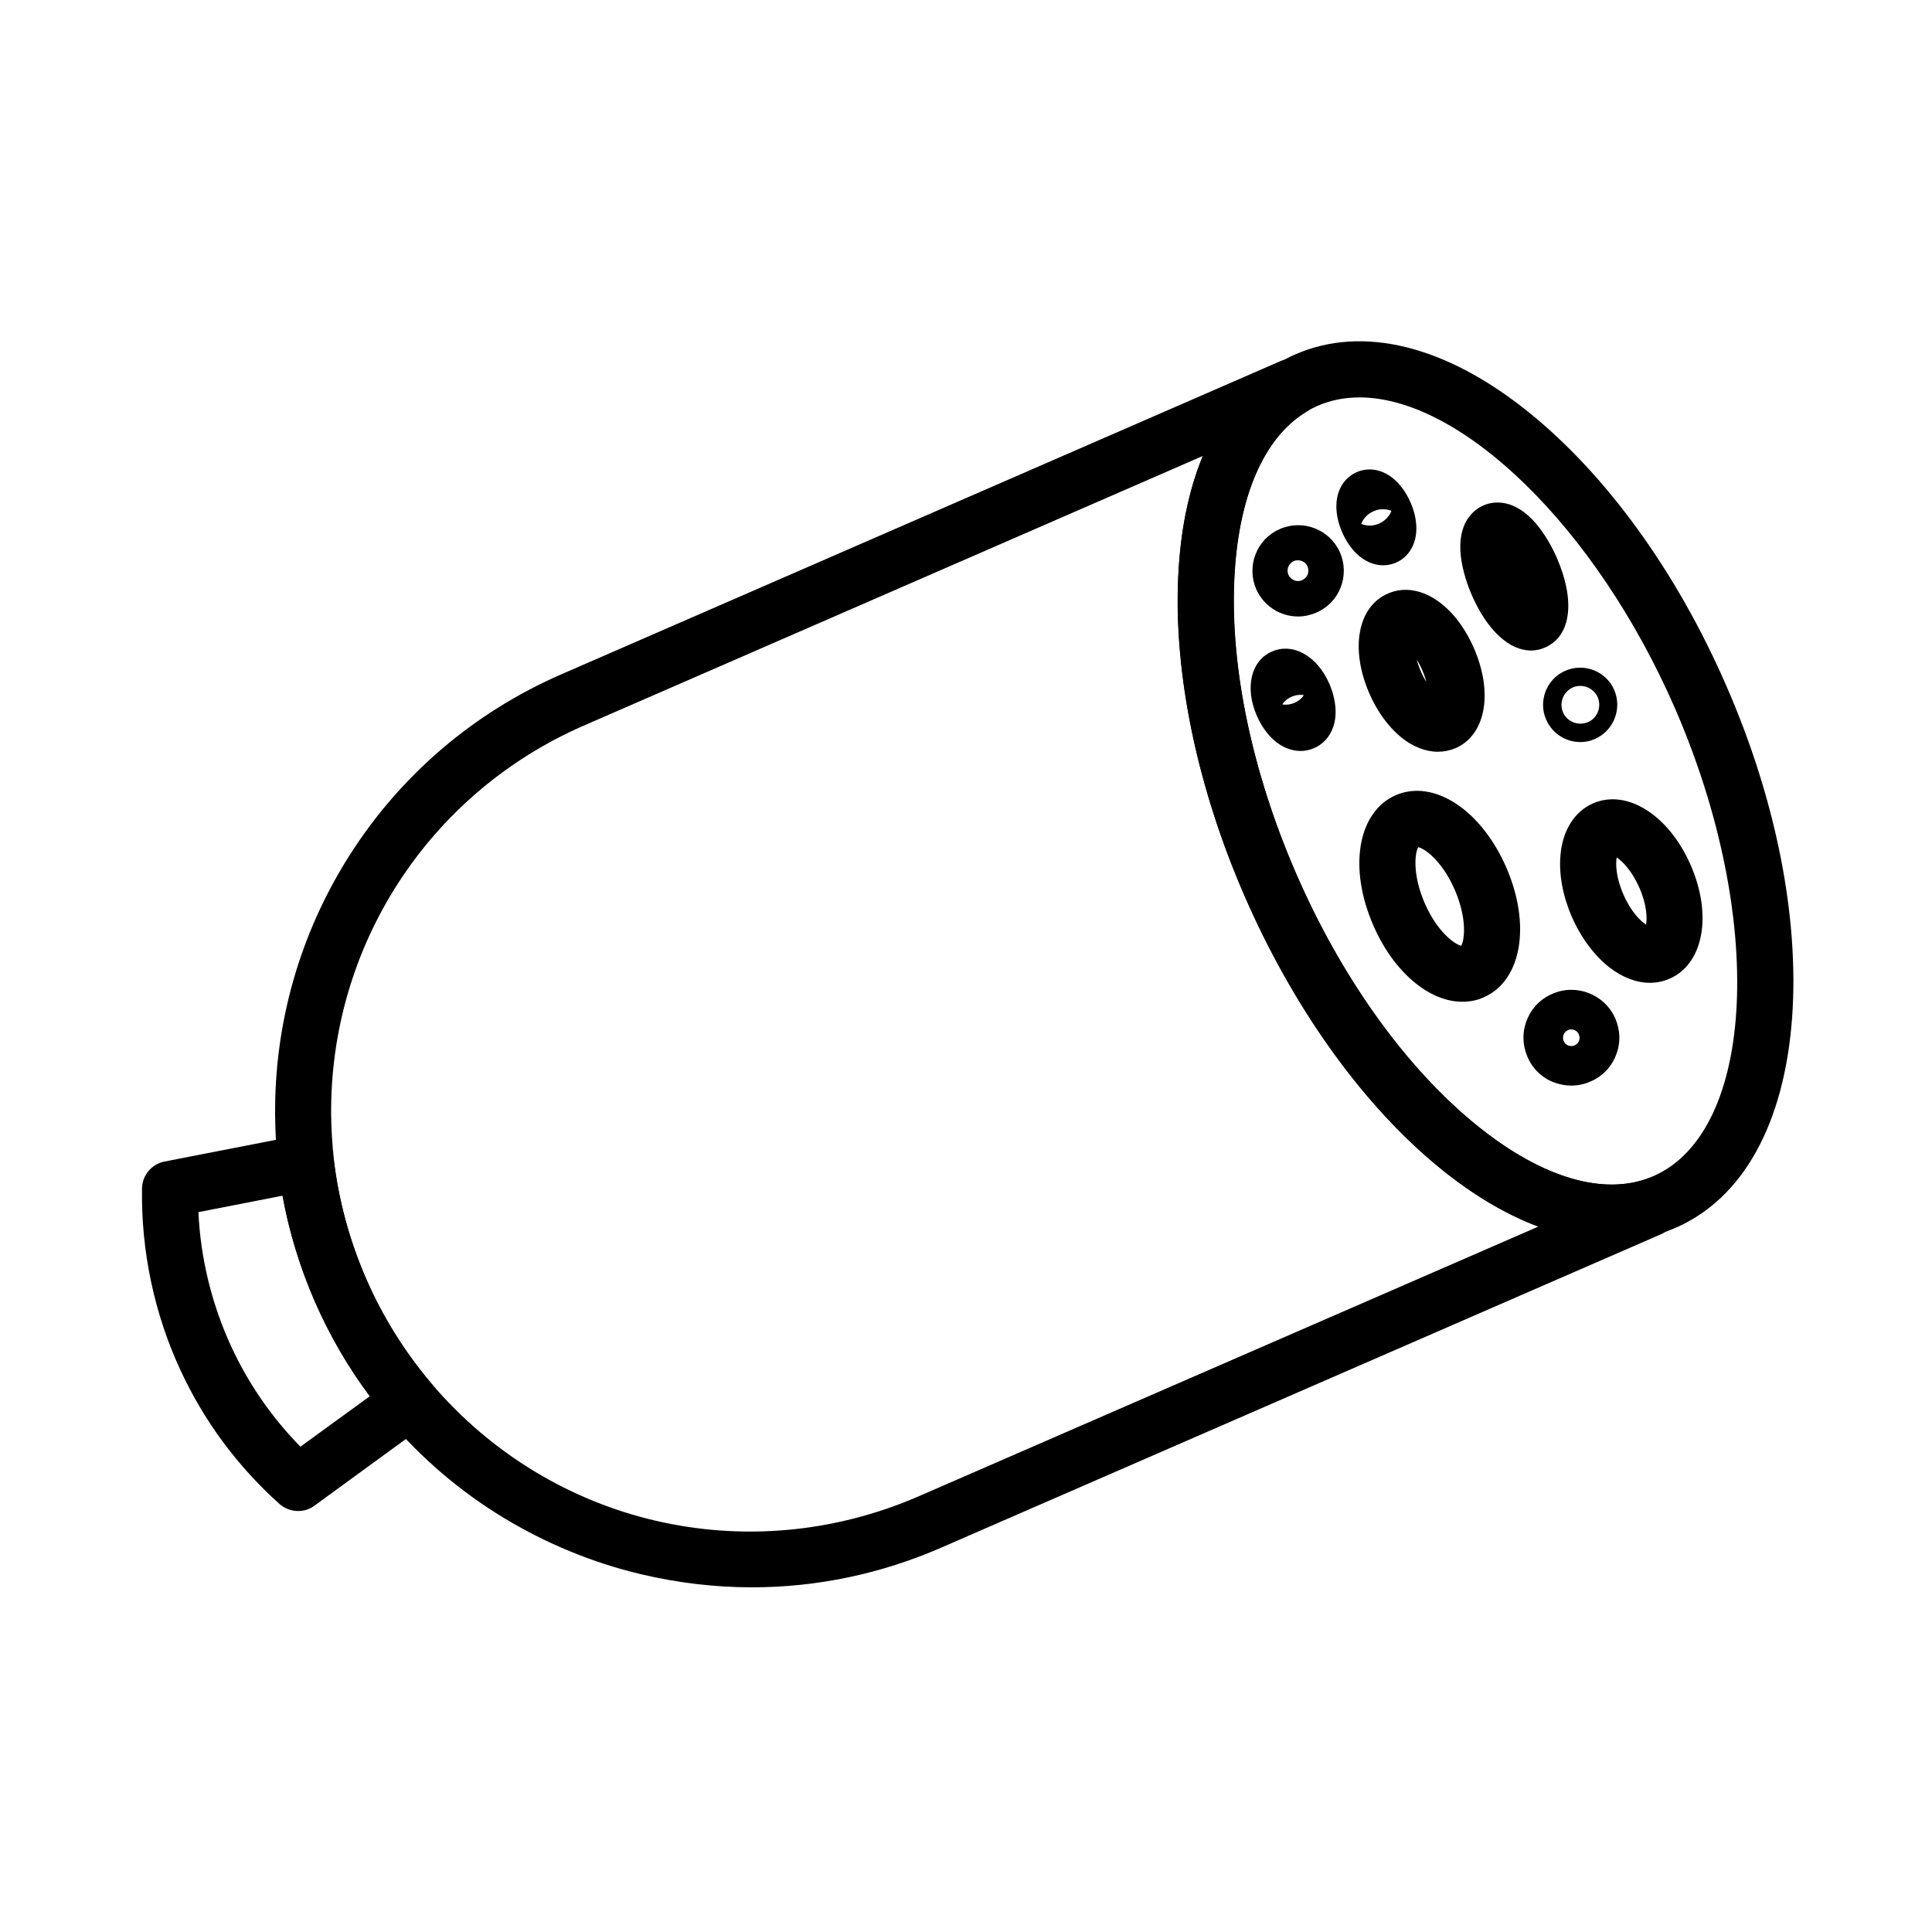 <?xml version="1.0" encoding="utf-8"?>
<!-- Generator: Adobe Illustrator 27.8.0, SVG Export Plug-In . SVG Version: 6.00 Build 0)  -->
<svg version="1.1" xmlns="http://www.w3.org/2000/svg" xmlns:xlink="http://www.w3.org/1999/xlink" x="0px" y="0px"
	 viewBox="0 0 1000 1000" style="enable-background:new 0 0 1000 1000;" xml:space="preserve">
<style type="text/css">
	.st0{display:none;}
	.st1{display:inline;}
</style>
<g id="Layer_1" class="st0">
	<g id="Layer_2_00000116207836289414796850000016264568665613998759_" class="st1">
	</g>
	<g id="Layer_2_00000099627759905280502130000002085522581167598519_" class="st1">
	</g>
	<g id="Layer_2_00000163065614741133974650000000019783216405732738_" class="st1">
	</g>
	<path d="M759.8,178.5c-19.1-36.2-43.5-52.9-69.7-52.9c-38.2,0-75.4,33.6-80.3,84c-0.4,4.5,3.5,4.6,7.4,4.6c12,0,25.8-7.4,28.9-18.9
		c6.6-25.1,21.1-35.3,36.8-37.6c20.1-3,36.2,10.3,48.7,41.8c20.6,52,105.8,276.3,128.3,337.8c-47.9-9.1-97.7-15.4-144-15.4
		c-41,0-85.6,4.6-122.3,17.7c-82.2,29.8-100.5,30.2-183.8,0c-36.6-13-81.3-17.7-122.2-17.7c-46.4,0-96.1,6.3-144,15.3
		c22.5-61.5,107.6-285.9,128.3-337.8c12.5-31.4,28.6-44.7,48.7-41.8c15.8,2.3,30.3,12.5,36.8,37.6c3,11.6,16.9,18.9,28.9,18.9
		c3.9,0,7.8-0.1,7.4-4.6c-4.9-50.4-42.1-84-80.3-84c-26.2,0-50.6,16.7-69.7,52.9C224.1,215.7,69.5,551,69.5,551v67
		c30.5,9.2,38.5,22.6,43.3,53.8c13.7,88,45.2,174.3,182.6,174.3c109.4,0,145.9-81.4,170.1-156.5c12.2-38.2,59.9-39.2,72.3-0.5
		C562.1,764.2,598.4,846,708.1,846c137.3,0,168.9-86.3,182.6-174.4c4.9-31.2,12.8-44.6,43.3-53.8v-67
		C934,551,779.4,215.7,759.8,178.5z M439.1,659.2c-18.7,78.3-49,150.8-143.7,150.8c-118.9,0-143.1-68.5-154-179.1
		c-2.6-26.9,3.3-37.5,7.9-43c34.1-40.8,214.4-39.2,274.2-3.3C440.7,594.8,451.8,606.2,439.1,659.2z M862.1,630.9
		C851.2,741.5,826.9,810,708.1,810c-94.7,0-125.1-72.5-143.7-150.8c-12.6-53.1-1.5-64.4,15.6-74.7c59.9-36,240.2-37.4,274.2,3.3
		C858.8,593.5,864.7,604,862.1,630.9z M687.8,590.5c55.4-8.4,119.5-1.1,136.6,19.3c3.7,4.5,8.5,12.9,6.4,34.4
		c-1.1,11.4-2.4,22.2-4,32.4C811.9,623.1,774.1,594.5,687.8,590.5z M176.8,676.7c-1.6-10.2-2.9-21-4-32.4c-2.1-21.5,2.6-30,6.4-34.4
		c17-20.4,81.1-27.8,136.6-19.3C229.4,594.5,191.6,623.1,176.8,676.7z"/>
	<path d="M258.9,87.5c0,348.3,181.4,428.3,199.1,568.5h99.7c17.7-140.3,198.7-220.2,198.7-568.5H258.9z M507.8,607
		c-14.5-35.5-34.4-69.6-55-104.9c-50.5-86.6-107-183.4-120.1-343.5h349.7c-13.1,160.1-69.4,256.9-119.8,343.6
		C542.1,537.4,522.3,571.6,507.8,607z M507.6,497.8c-40-91.1-65.7-199-66-303.7h-49.1C405.8,304.9,458.4,443.7,507.6,497.8z
		 M934,158.6c-13.2,145.9-99.8,287.5-244.2,335.4c10.6-19.6,21.2-40.7,31.3-63.4c103.6-54,143.5-151,158.6-222.1h-95.5
		c2.1-16,3.7-32.8,4.9-49.9L934,158.6L934,158.6z M81.2,158.6C94.4,304.4,181,446.1,325.4,493.9c-10.6-19.6-21.2-40.7-31.3-63.4
		c-103.6-54-143.5-151-158.6-222.1H231c-2.1-16-3.6-32.8-4.9-49.9C226.1,158.6,81.2,158.6,81.2,158.6z M558.7,691.6H456.8
		c-7.2,42.2-57.9,93.1-126.9,93.1v155.7h355.3V784.6C614.3,784.6,565.5,733.8,558.7,691.6z M649.7,904.8H365.5v-71.1h284.3V904.8z"
		/>
	<g>
		<path class="st1" d="M827.7,566c-36.6-15.6-67.5-39-86.8-44.7c-20.1-6.8-42.2-11.3-68.2-13.9c-0.1,0-0.1-0.1-0.2-0.1
			c-27.3-2.5-48.6-11.4-61.9-21.7c-1.6-1.2-3.5-1.9-5.5-2.2c-16-8.1-35.7-12.9-60.4-14.4c-26.3-1.2-51.5,6.5-76.8,23.6
			c-51.1-24.6-106.8-19.9-159.4,2.8c-45.8,10.4-91.9,35.3-131.5,60.2c-23.5,8.2-44.9,20.5-63.4,36.8C21.8,672.5,78,827,201.4,827
			c2.5,0,579.1-0.1,581.6-0.1c82,0,158.8-61.7,145.2-141.3C915.5,628.6,882.7,589.4,827.7,566z M658.8,532.8
			c2.6,43.3,9.6,81.1,21.4,114.6c-28.8-25.3-48.4-66-60.4-125.4C630.1,526.4,648.2,531.2,658.8,532.8z M456.1,517
			c3.4,37.6,10.5,71.9,21.4,102.4c-30.4-31.1-49.9-69.3-58.3-114.2C432.4,507.5,445.4,511.8,456.1,517z M247.3,546.9
			c4.4,38.8,13.9,75.4,28.5,109.3c-32.8-22.7-51-52.4-57.8-93.6C225.5,558.3,235.9,552.5,247.3,546.9z M783,799.9
			c-619.6,0-577.3-0.1-579.4,0.2c-97.9,3.1-147.1-122.2-72.4-187.4c16.5-14.5,34.8-25,55.9-32.1c1.8-0.6,3.1-1.4,6.5-3.6
			c11,50.9,38.8,87.4,87,113.5c17.6,9.6,37.3-9.4,28.2-27.4c0,0,0,0,0,0c-19.5-38.6-31.1-81.7-35.3-128
			c31.1-12.6,40.2-12.7,44.5-14.5c26-11.4,50.1-17,73.8-17.4c10.3,63.5,39.9,115.8,88.7,155.2c17,13.8,41-4.7,31.8-24.7
			c-15.4-33.5-25.1-73.5-29.2-118.7c20.4-13.7,39.5-20.2,59.9-19.2c19,1.1,34.1,4.5,46.5,10c14.8,90.5,44.5,147.1,93.6,177
			c0,0,0,0,0,0c16.9,10.3,37.6-7.5,29.6-25.9c-14.8-34.2-23.3-74.1-26.6-120.9c16.9,2.5,32.1,6,46.4,10.8
			c12.6,3.7,50.3,29.2,84.3,43.8c47.1,20.1,74,52.1,84.7,100C912.3,752.6,847.8,799.9,783,799.9z"/>
		<path class="st1" d="M367.3,212c0-7.4-6-13.5-13.5-13.5c-7.4,0-13.5,6-13.5,13.5c0,12.3-5.6,17.8-14,26.2
			c-29.6,29.5-29.7,61,0,90.6c19,18.9,19.2,33.3,0,52.5c-9.8,9.7-21.9,21.8-21.9,45.3c0,7.4,6,13.5,13.5,13.5s13.5-6,13.5-13.5
			c0-12.3,5.6-17.9,14-26.2c29.7-29.5,29.7-61.1,0-90.7c-19.1-19-19.1-33.5,0-52.4C355.1,247.6,367.3,235.5,367.3,212z"/>
		<path class="st1" d="M530.4,158.2c0-7.4-6-13.5-13.5-13.5c-7.4,0-13.5,6-13.5,13.5c0,12.3-5.6,17.8-14,26.2
			c-29.6,29.5-29.7,61,0,90.6c19,18.9,19.2,33.3,0,52.5c-9.8,9.7-21.9,21.8-21.9,45.3c0,7.4,6,13.5,13.5,13.5s13.5-6,13.5-13.5
			c0-12.3,5.6-17.9,14-26.2c29.7-29.5,29.7-61.1,0-90.7c-19.1-19-19.1-33.5,0-52.4C518.3,193.7,530.4,181.6,530.4,158.2z"/>
		<path class="st1" d="M693.5,212c0-7.4-6-13.5-13.5-13.5c-7.4,0-13.5,6-13.5,13.5c0,12.3-5.6,17.8-14,26.2
			c-29.6,29.5-29.7,61,0,90.6c19,18.9,19.2,33.3,0,52.5c-9.8,9.7-21.9,21.8-21.9,45.3c0,7.4,6,13.5,13.5,13.5s13.5-6,13.5-13.5
			c0-12.3,5.6-17.9,14-26.2c29.7-29.5,29.7-61.1,0-90.7c-19.1-19-19.1-33.5,0-52.4C681.4,247.6,693.5,235.5,693.5,212z"/>
	</g>
	<g class="st1">
		<path d="M914,403.8H86c-7.8,0-14.3-5.8-15.2-13.5c-0.9-7.7,4.1-14.9,11.7-16.7l644-153.3c1.9-0.5,3.9-0.5,5.8-0.3
			c1.7,0.3,42,6.4,86.3,29.3c26.3,13.6,48.6,30.4,66.2,49.9c22.4,24.7,37.3,53.6,44.2,86c1,4.5-0.1,9.3-3.1,12.9
			C923,401.7,918.6,403.8,914,403.8z M216.6,373.1h677.2c-6.8-19.5-17.3-37.2-31.5-52.9c-15.1-16.7-34.3-31.3-57.2-43.2
			c-33.6-17.6-65.4-24.4-74.7-26.2L216.6,373.1z"/>
		<path d="M914,771.8H86c-8.5,0-15.3-6.9-15.3-15.3v-368c0-8.5,6.9-15.3,15.3-15.3s15.3,6.9,15.3,15.3v352.7h797.3V388.4
			c0-8.5,6.9-15.3,15.3-15.3c8.5,0,15.3,6.9,15.3,15.3v368C929.3,764.9,922.5,771.8,914,771.8z"/>
		<path d="M914,618.4c-50.7,0-92-41.3-92-92c0-50.7,41.3-92,92-92c8.5,0,15.3,6.9,15.3,15.3s-6.9,15.3-15.3,15.3
			c-33.8,0-61.3,27.5-61.3,61.3c0,33.8,27.5,61.3,61.3,61.3c8.5,0,15.3,6.9,15.3,15.3C929.3,611.6,922.5,618.4,914,618.4z"/>
		<path d="M500,771.8c-8.5,0-15.3-6.9-15.3-15.3c0-33.8-27.5-61.3-61.3-61.3S362,722.6,362,756.4c0,8.5-6.9,15.3-15.3,15.3
			c-8.5,0-15.3-6.9-15.3-15.3c0-50.7,41.3-92,92-92c50.7,0,92,41.3,92,92C515.3,764.9,508.5,771.8,500,771.8z"/>
		<path d="M546,480.4c-50.7,0-92-41.3-92-92c0-8.5,6.9-15.3,15.3-15.3s15.3,6.9,15.3,15.3c0,33.8,27.5,61.3,61.3,61.3
			c33.8,0,61.3-27.5,61.3-61.3c0-8.5,6.9-15.3,15.3-15.3c8.5,0,15.3,6.9,15.3,15.3C638,439.2,596.7,480.4,546,480.4z"/>
		<path d="M86,557.1c-8.5,0-15.3-6.9-15.3-15.3c0-8.5,6.9-15.3,15.3-15.3c16.9,0,30.7-13.8,30.7-30.7s-13.8-30.7-30.7-30.7
			c-8.5,0-15.3-6.9-15.3-15.3s6.9-15.3,15.3-15.3c33.8,0,61.3,27.5,61.3,61.3C147.3,529.6,119.8,557.1,86,557.1z"/>
		<path d="M392.7,603.1c-8.5,0-15.3-6.9-15.3-15.3c0-8.5,6.9-15.3,15.3-15.3c8.5,0,15.3-6.9,15.3-15.3s-6.9-15.3-15.3-15.3
			s-15.3,6.9-15.3,15.3c0,8.5-6.9,15.3-15.3,15.3s-15.3-6.9-15.3-15.3c0-25.4,20.6-46,46-46c25.4,0,46,20.6,46,46
			S418,603.1,392.7,603.1z"/>
		<path d="M193.3,710.4c-33.8,0-61.3-27.5-61.3-61.3c0-33.8,27.5-61.3,61.3-61.3c8.5,0,15.3,6.9,15.3,15.3c0,8.5-6.9,15.3-15.3,15.3
			c-16.9,0-30.7,13.8-30.7,30.7c0,16.9,13.8,30.7,30.7,30.7S224,666,224,649.1c0-8.5,6.9-15.3,15.3-15.3s15.3,6.9,15.3,15.3
			C254.7,682.9,227.2,710.4,193.3,710.4z"/>
		<path d="M714.7,679.8c-33.8,0-61.3-27.5-61.3-61.3c0-33.8,27.5-61.3,61.3-61.3c8.5,0,15.3,6.9,15.3,15.3c0,8.5-6.9,15.3-15.3,15.3
			c-16.9,0-30.7,13.8-30.7,30.7s13.8,30.7,30.7,30.7s30.7-13.8,30.7-30.7c0-8.5,6.9-15.3,15.3-15.3c8.5,0,15.3,6.9,15.3,15.3
			C776,652.3,748.5,679.8,714.7,679.8z"/>
	</g>
</g>
<g id="Layer_2">
	<g>
		<g>
			<g>
				<path d="M834.4,642.2c-29.1,0-61.2-14-92.9-40.8c-38.3-32.5-72.8-81.4-97.3-137.6c-24.5-56.2-36.7-114.8-34.4-165
					c2.4-52.8,20.7-92,51.4-110.6c3-1.8,6.1-3.4,9.3-4.8c34.9-15.2,77.9-4.6,120.8,30c40.3,32.5,76.7,82.8,102.3,141.7
					c25.7,58.9,37.7,119.8,34,171.5c-4,55-25.4,93.7-60.3,108.9c-3.2,1.4-6.5,2.6-9.8,3.5C850.1,641.1,842.4,642.2,834.4,642.2z
					 M703.7,205.7c-7.6,0-14.9,1.4-21.6,4.3c-2,0.9-4,1.9-5.9,3c-22.2,13.3-35.5,44.2-37.4,87c-2.1,45.8,9.3,99.8,32,152.1
					c22.7,52.2,54.5,97.3,89.5,127c26.2,22.3,51.9,34,73.9,34c5.3,0,10.5-0.7,15.3-2.1c2.1-0.6,4.2-1.4,6.2-2.2
					c53.2-23.2,58.3-134,11.3-242.1C825.9,272.4,756.2,205.7,703.7,205.7z"/>
			</g>
		</g>
		<g>
			<path d="M389.2,821.6c-19.2,0-38.4-2.3-57.5-6.8c-25.2-6-49.1-15.9-71.2-29.3c-22.4-13.6-42.4-30.7-59.3-50.6
				c-15.7-18.4-28.6-39.1-38.3-61.5c-9.7-22.4-16.1-45.9-18.9-69.9c-1-8.5-1.5-17.2-1.6-25.8c-0.5-47.8,12.8-94.6,38.6-135.1
				c26.4-41.5,64.3-73.9,109.6-93.6l372.2-162.1c7.4-3.2,15.9,0.2,19.1,7.5l0.2,0.5c2.9,6.7,0.4,14.5-5.8,18.2
				c-22.2,13.3-35.5,44.3-37.4,87c-2.1,45.8,9.3,99.8,32,152.1c22.7,52.2,54.5,97.3,89.5,127c32.6,27.7,64.3,39,89.2,31.9
				c7-2,14.4,1.5,17.3,8.2l0.2,0.5c1.5,3.5,1.6,7.5,0.2,11.1c-1.4,3.6-4.2,6.5-7.7,8L487.3,801C455.9,814.7,422.7,821.6,389.2,821.6
				z M622.6,236L302.1,375.6c-80.3,35-131.6,114.2-130.7,201.8c0.1,7.6,0.6,15.2,1.4,22.7c2.5,21.2,8.1,41.9,16.7,61.7
				c8.6,19.8,20,38,33.8,54.3c62.5,73.4,163.9,96.8,252.4,58.3l320.5-139.5c-17.9-6.7-36.4-17.9-54.6-33.4
				c-38.3-32.5-72.8-81.4-97.3-137.6c-24.5-56.2-36.7-114.8-34.4-165C610.9,274.9,615.3,253.7,622.6,236z"/>
		</g>
		<g>
			<path d="M154.3,782.1c-3.5,0-7-1.3-9.7-3.7c-21.7-19.5-38.9-42.7-51.1-69c-13.6-29.2-20.5-61.8-20-94.2c0.1-6.9,5-12.7,11.7-14
				l70.3-13.7c4-0.8,8.1,0.1,11.3,2.5c3.3,2.4,5.4,6,5.9,10c2.5,21.2,8.1,41.9,16.7,61.7l0,0c8.6,19.8,20,38,33.8,54.3
				c2.6,3.1,3.8,7.1,3.4,11.1c-0.5,4-2.6,7.6-5.9,10l-57.9,42.2C160.3,781.2,157.3,782.1,154.3,782.1z M102.7,627.4
				c1.1,24.1,7,48,17.1,69.8c8.9,19.2,20.9,36.5,35.7,51.6l35.9-26.1c-11.3-15.2-20.9-31.7-28.6-49.3l0,0
				c-7.6-17.6-13.2-35.8-16.6-54.5L102.7,627.4z"/>
		</g>
		<g>
			<path d="M744.2,389.1c-6.3,0-13-2.6-19-7.5c-6.6-5.4-12.4-13.4-16.4-22.6c-10.1-23.2-6.1-45,9.6-51.8
				c15.7-6.8,34.4,5.1,44.5,28.3c0,0,0,0,0,0c10.1,23.2,6.1,45-9.6,51.8C750.3,388.5,747.3,389.1,744.2,389.1z M733.3,341.4
				c0.5,1.8,1.1,3.8,2.1,6c0.9,2.1,1.9,4,2.9,5.6c-0.5-1.8-1.1-3.8-2.1-6l0,0C735.3,344.8,734.3,343,733.3,341.4z"/>
		</g>
		<g>
			<path d="M854,508.7c-6.9,0-14.2-2.7-21-8c-7.8-6.1-14.7-15.4-19.4-26.1c-4.7-10.8-6.8-22.1-5.9-32c1.1-12.9,7.3-22.6,16.9-26.8
				c17.5-7.6,39.2,6.1,50.5,32c11.3,25.9,6.6,51.2-11,58.8C860.9,508,857.5,508.7,854,508.7z M836.8,443.8
				c-0.6,3.5-0.4,10.4,3.5,19.2c3.8,8.8,8.7,13.6,11.7,15.6c0.6-3.5,0.4-10.4-3.5-19.2c0,0,0,0,0,0
				C844.6,450.6,839.7,445.7,836.8,443.8z"/>
		</g>
		<g>
			<path d="M756.9,518.5c-7.8,0-15.9-3.1-23.6-9.1c-9.1-7.1-17.1-17.9-22.5-30.5c-13-29.8-8-58.7,11.6-67.3
				c19.6-8.5,44.2,7.5,57.2,37.3c13,29.8,8,58.7-11.6,67.3C764.5,517.8,760.8,518.5,756.9,518.5z M734.1,438.5
				c-1.8,2.9-3.1,14.1,3.3,28.9c6.4,14.8,15.5,21.4,18.9,22.1c1.8-2.9,3.1-14.1-3.3-28.9C746.6,445.8,737.5,439.2,734.1,438.5z"/>
		</g>
		<g>
			<path d="M792.4,336.7c-11.2,0-22.7-10.5-30.6-28.7c-3.4-7.8-5.5-15.9-5.9-22.7c-0.9-16.3,8-22,11.9-23.7
				c3.9-1.7,14.1-4.3,25.4,7.4c4.7,4.9,9.2,11.9,12.6,19.7v0c9.7,22.3,7.4,40.5-6,46.4C797.4,336.2,794.9,336.7,792.4,336.7z"/>
		</g>
		<g>
			<path d="M715.9,292.6c-4.7,0-9.4-2-13.4-5.7c-3.1-2.9-5.8-6.8-7.8-11.4c-2-4.5-3-9.2-3-13.4c0-8.2,3.9-14.8,10.5-17.7
				c6.6-2.9,14.1-1.3,20.1,4.3c3.1,2.9,5.8,6.8,7.8,11.4l0,0c2,4.5,3,9.2,3,13.4c0,8.2-3.9,14.8-10.5,17.7
				C720.4,292.1,718.2,292.6,715.9,292.6z M704.1,273.7L704.1,273.7L704.1,273.7z M704.6,271.2c2.2,0.9,5.7,1.4,9.2-0.2
				c3.6-1.6,5.6-4.4,6.4-6.6l-3.5,1.5l3.5-1.5c-2.2-0.9-5.7-1.4-9.2,0.2C707.4,266.1,705.4,268.9,704.6,271.2z"/>
		</g>
		<g>
			<path d="M818,384.1c-7.4,0-14.5-4.3-17.7-11.6c-2.1-4.7-2.1-10-0.3-14.7c1.9-4.8,5.5-8.6,10.2-10.6c4.7-2.1,10-2.1,14.7-0.3
				c4.8,1.9,8.6,5.5,10.6,10.2c0,0,0,0,0,0c4.2,9.7-0.2,21.1-10,25.4C823.1,383.6,820.5,384.1,818,384.1z M822.3,362.9l-13.3,5.8
				c1,2.4,3,4.2,5.4,5.2c2.4,0.9,5.1,0.9,7.5-0.1c2.4-1,4.2-3,5.2-5.4c0.9-2.4,0.9-5.1-0.1-7.5c-2.2-4.9-7.9-7.2-12.9-5.1
				c-4.9,2.2-7.2,7.9-5.1,12.9L822.3,362.9z"/>
		</g>
		<g>
			<path d="M813.3,561.9c-3.1,0-6.1-0.6-9.1-1.7c-6.2-2.4-11-7.1-13.6-13.2c-2.6-6.1-2.8-12.8-0.3-19c2.4-6.2,7.1-11,13.2-13.6
				c12.5-5.5,27.1,0.3,32.6,12.8c2.6,6.1,2.8,12.8,0.3,19c-2.4,6.2-7.1,11-13.2,13.6C820,561.2,816.7,561.9,813.3,561.9z
				 M813.3,532.8c-0.6,0-1.2,0.1-1.7,0.4c-1,0.4-1.9,1.3-2.3,2.4c-0.4,1-0.4,2.2,0.1,3.3c0.9,2.2,3.5,3.1,5.6,2.2
				c1-0.4,1.9-1.3,2.3-2.4c0.4-1,0.4-2.2-0.1-3.3c-0.4-1-1.3-1.9-2.4-2.3C814.4,532.9,813.9,532.8,813.3,532.8z"/>
		</g>
		<g>
			<path d="M673.2,388.7c-4.8,0-9.6-1.9-13.8-5.6c-3.6-3.2-6.7-7.6-8.9-12.7c-6.3-14.5-3-28.5,7.9-33.2c10.9-4.7,23.4,2.3,29.7,16.8
				c2.2,5.1,3.3,10.4,3.2,15.2c-0.2,8.4-4.4,15.1-11.1,18C677.9,388.2,675.6,388.7,673.2,388.7z M662.3,368.4L662.3,368.4
				L662.3,368.4z M663.7,364.6c1.7,0.3,3.9,0.2,6.3-0.8c2.3-1,3.9-2.5,4.9-4c-1.7-0.3-3.9-0.2-6.3,0.8
				C666.2,361.6,664.7,363.1,663.7,364.6z"/>
		</g>
		<g>
			<path d="M671.9,319.1c-9.1,0-17.8-5.3-21.7-14.2c-2.5-5.8-2.6-12.2-0.3-18.1c2.3-5.9,6.8-10.5,12.6-13c12-5.2,25.9,0.3,31.1,12.2
				c0,0,0,0,0,0c2.5,5.8,2.6,12.2,0.3,18.1c-2.3,5.9-6.8,10.5-12.6,13C678.2,318.4,675,319.1,671.9,319.1z M676.8,293.2l-9.9,4.3
				c1.2,2.7,4.4,4,7.1,2.8c1.3-0.6,2.3-1.6,2.9-3C677.3,296.1,677.3,294.5,676.8,293.2z M671.8,290c-0.7,0-1.4,0.1-2.1,0.4
				c-1.3,0.6-2.3,1.6-2.9,3c-0.5,1.3-0.5,2.8,0.1,4.1l9.9-4.3C675.9,291.2,673.9,290,671.8,290z"/>
		</g>
	</g>
</g>
</svg>
